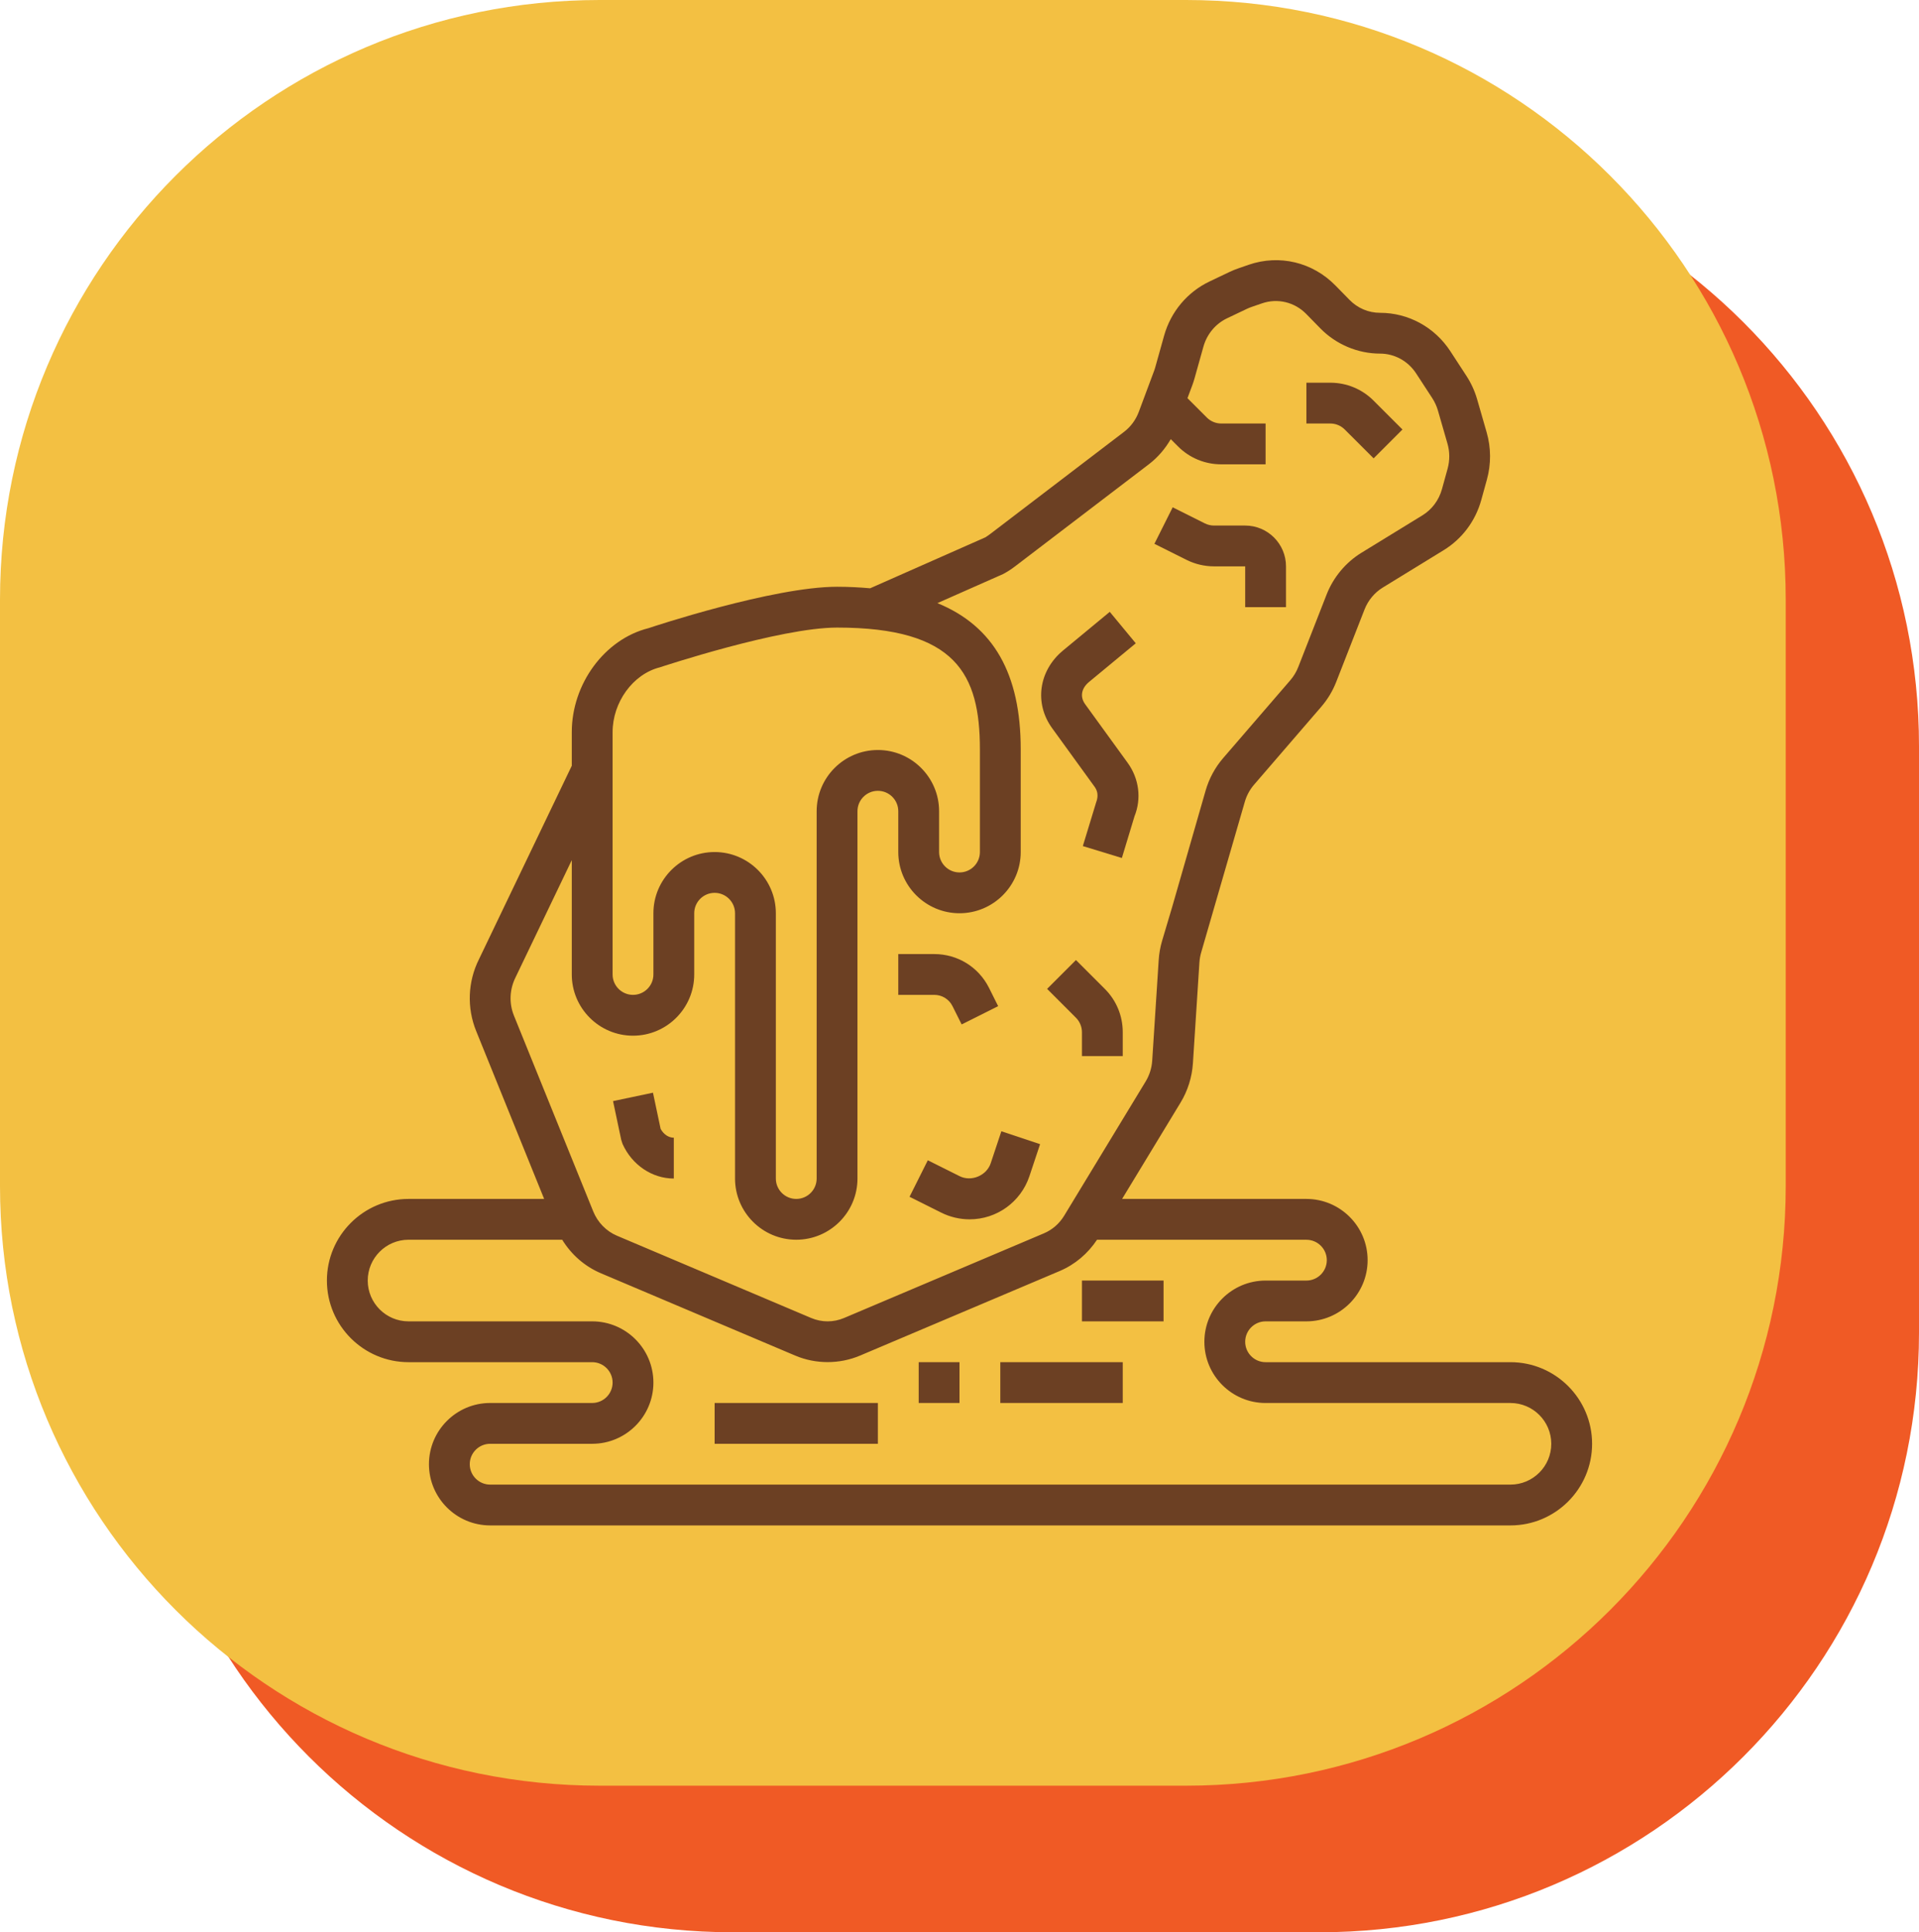 <svg xmlns="http://www.w3.org/2000/svg" width="144" height="145" viewBox="0 0 144 145" fill="none"><path d="M10 56C10 31.147 30.147 11 55 11H99C123.853 11 144 31.147 144 56V100C144 124.853 123.853 145 99 145H55C30.147 145 10 124.853 10 100V56Z" fill="#F05A25"></path><path d="M0 45C0 20.147 20.147 0 45 0H89C113.853 0 134 20.147 134 45V89C134 113.853 113.853 134 89 134H45C20.147 134 0 113.853 0 89V45Z" fill="#F3C042"></path><path d="M113.344 102.219H94.969C94.125 102.219 93.438 101.533 93.438 100.688C93.438 99.842 94.125 99.156 94.969 99.156H98.031C100.564 99.156 102.625 97.095 102.625 94.562C102.625 92.03 100.564 89.969 98.031 89.969H84.201L88.587 82.741C89.129 81.85 89.449 80.826 89.516 79.78L90.003 72.226C90.02 71.967 90.066 71.709 90.139 71.46L93.408 60.172C93.543 59.699 93.784 59.255 94.1 58.888L99.144 53.038C99.622 52.485 100 51.858 100.268 51.173L102.395 45.731C102.662 45.051 103.146 44.469 103.757 44.094L108.33 41.287C109.715 40.437 110.718 39.098 111.154 37.516L111.575 35.991C111.897 34.827 111.891 33.597 111.555 32.435L110.839 29.951C110.659 29.334 110.391 28.748 110.041 28.21L108.831 26.353C107.655 24.551 105.683 23.474 103.558 23.474C102.691 23.474 101.876 23.127 101.261 22.497L100.213 21.427C98.5 19.674 96.005 19.075 93.701 19.868L92.906 20.144C92.683 20.22 92.461 20.311 92.246 20.415L90.752 21.127C89.093 21.92 87.853 23.401 87.352 25.194L86.689 27.564C86.665 27.656 86.634 27.745 86.6 27.837L85.454 30.907C85.23 31.507 84.847 32.025 84.348 32.406L74.3 40.075C74.154 40.185 74.001 40.284 73.939 40.323L65.295 44.145C64.506 44.076 63.688 44.031 62.812 44.031C58.026 44.031 48.932 47.045 48.659 47.14C45.379 47.959 42.906 51.312 42.906 54.938V57.463L35.936 71.995C35.102 73.669 35.025 75.624 35.728 77.362L40.833 89.969H30.656C27.278 89.969 24.531 92.716 24.531 96.094C24.531 99.472 27.278 102.219 30.656 102.219H44.438C45.281 102.219 45.969 102.905 45.969 103.75C45.969 104.595 45.281 105.281 44.438 105.281H36.781C34.249 105.281 32.188 107.342 32.188 109.875C32.188 112.408 34.249 114.469 36.781 114.469H113.344C116.722 114.469 119.469 111.722 119.469 108.344C119.469 104.966 116.722 102.219 113.344 102.219ZM45.969 54.938C45.969 52.714 47.477 50.591 49.515 50.077C49.605 50.049 58.517 47.094 62.812 47.094C71.738 47.094 73.531 50.588 73.531 56.229V63.938C73.531 64.783 72.844 65.469 72 65.469C71.156 65.469 70.469 64.783 70.469 63.938V60.875C70.469 58.342 68.408 56.281 65.875 56.281C63.342 56.281 61.281 58.342 61.281 60.875V88.438C61.281 89.283 60.594 89.969 59.75 89.969C58.906 89.969 58.219 89.283 58.219 88.438V68.531C58.219 65.999 56.158 63.938 53.625 63.938C51.092 63.938 49.031 65.999 49.031 68.531V73.125C49.031 73.97 48.344 74.656 47.5 74.656C46.656 74.656 45.969 73.97 45.969 73.125V54.938ZM38.686 73.342L42.906 64.545V73.125C42.906 75.658 44.967 77.719 47.5 77.719C50.033 77.719 52.094 75.658 52.094 73.125V68.531C52.094 67.686 52.781 67 53.625 67C54.469 67 55.156 67.686 55.156 68.531V88.438C55.156 90.97 57.217 93.031 59.75 93.031C62.283 93.031 64.344 90.97 64.344 88.438V60.875C64.344 60.03 65.031 59.344 65.875 59.344C66.719 59.344 67.406 60.03 67.406 60.875V63.938C67.406 66.47 69.467 68.531 72 68.531C74.533 68.531 76.594 66.47 76.594 63.938V56.229C76.594 50.585 74.573 46.991 70.342 45.259L75.275 43.076C75.582 42.913 75.874 42.725 76.154 42.512L86.207 34.841C86.879 34.328 87.43 33.683 87.852 32.954L88.395 33.498C89.262 34.366 90.416 34.844 91.644 34.844H94.969V31.781H91.644C91.236 31.781 90.85 31.622 90.56 31.333L89.107 29.88L89.469 28.91C89.533 28.736 89.593 28.556 89.64 28.382L90.302 26.019C90.565 25.078 91.21 24.301 92.07 23.889L93.565 23.177C93.675 23.125 93.788 23.079 93.903 23.038L94.699 22.764C95.871 22.361 97.148 22.669 98.025 23.566L99.073 24.637C100.25 25.843 101.885 26.535 103.559 26.535C104.646 26.535 105.66 27.093 106.268 28.025L107.478 29.881C107.663 30.166 107.804 30.475 107.899 30.801L108.615 33.283C108.794 33.901 108.797 34.554 108.626 35.175L108.205 36.7C107.975 37.533 107.451 38.234 106.732 38.675L102.158 41.482C100.982 42.205 100.056 43.316 99.547 44.615L97.419 50.058C97.278 50.418 97.079 50.749 96.828 51.041L91.784 56.889C91.177 57.592 90.723 58.436 90.467 59.33L87.962 68.049L87.205 70.591C87.066 71.059 86.98 71.545 86.948 72.032L86.461 79.584C86.426 80.14 86.256 80.682 85.97 81.153L79.857 91.224C79.492 91.826 78.964 92.284 78.329 92.553L63.342 98.902C62.544 99.24 61.664 99.24 60.866 98.902L46.29 92.727C45.494 92.39 44.848 91.727 44.516 90.907L38.565 76.212C38.191 75.289 38.233 74.251 38.686 73.342ZM113.344 111.406H36.781C35.938 111.406 35.25 110.72 35.25 109.875C35.25 109.03 35.938 108.344 36.781 108.344H44.438C46.97 108.344 49.031 106.283 49.031 103.75C49.031 101.217 46.97 99.156 44.438 99.156H30.656C28.967 99.156 27.594 97.783 27.594 96.094C27.594 94.405 28.967 93.031 30.656 93.031H42.187C42.876 94.149 43.874 95.031 45.096 95.549L59.672 101.724C60.445 102.052 61.275 102.214 62.105 102.214C62.935 102.214 63.765 102.052 64.538 101.724L79.525 95.376C80.673 94.887 81.627 94.074 82.319 93.033H98.031C98.875 93.033 99.562 93.719 99.562 94.564C99.562 95.409 98.875 96.095 98.031 96.095H94.969C92.436 96.095 90.375 98.156 90.375 100.689C90.375 103.222 92.436 105.283 94.969 105.283H113.344C115.033 105.283 116.406 106.656 116.406 108.345C116.406 110.034 115.033 111.406 113.344 111.406Z" fill="#6C4023"></path><path d="M53.625 105.281H65.875V108.344H53.625V105.281Z" fill="#6C4023"></path><path d="M68.938 102.219H72V105.281H68.938V102.219Z" fill="#6C4023"></path><path d="M75.062 102.219H84.25V105.281H75.062V102.219Z" fill="#6C4023"></path><path d="M81.188 96.094H87.312V99.156H81.188V96.094Z" fill="#6C4023"></path><path d="M46.715 85.839C47.42 87.418 48.932 88.438 50.562 88.438V85.375C50.169 85.375 49.798 85.124 49.572 84.71L48.999 81.997L46.002 82.628L46.615 85.53L46.715 85.839Z" fill="#6C4023"></path><path d="M71.476 75.503L72.161 76.874L74.9 75.503L74.216 74.133C73.433 72.568 71.859 71.594 70.107 71.594H67.406V74.656H70.107C70.691 74.656 71.216 74.981 71.476 75.503Z" fill="#6C4023"></path><path d="M72.009 88.261L69.622 87.069L68.251 89.808L70.637 91.001C71.293 91.327 72.025 91.5 72.757 91.5C74.796 91.5 76.6 90.198 77.246 88.264L78.047 85.86L75.142 84.891L74.341 87.295C74.029 88.225 72.882 88.698 72.009 88.261Z" fill="#6C4023"></path><path d="M82.134 59.035C82.307 59.273 82.474 59.653 82.247 60.233L81.255 63.49L84.184 64.385L85.133 61.252C85.668 59.923 85.475 58.422 84.614 57.237L81.425 52.839C81.028 52.292 81.14 51.655 81.717 51.176L85.227 48.273L83.276 45.913L79.766 48.816C77.943 50.328 77.597 52.775 78.947 54.637L82.134 59.035Z" fill="#6C4023"></path><path d="M100.908 32.23L103.074 34.395L105.239 32.23L103.074 30.065C102.207 29.197 101.052 28.719 99.824 28.719H98.031V31.781H99.824C100.233 31.781 100.619 31.941 100.908 32.23Z" fill="#6C4023"></path><path d="M91.098 42.5H93.438V45.562H96.5V42.5C96.5 40.811 95.126 39.438 93.438 39.438H91.098C90.862 39.438 90.623 39.382 90.413 39.277L87.997 38.069L86.626 40.808L89.043 42.016C89.678 42.333 90.389 42.5 91.098 42.5Z" fill="#6C4023"></path><path d="M80.739 72.042L78.574 74.207L80.739 76.373C81.024 76.659 81.188 77.053 81.188 77.455V79.25H84.25V77.455C84.25 76.229 83.772 75.074 82.904 74.207L80.739 72.042Z" fill="#6C4023"></path></svg>